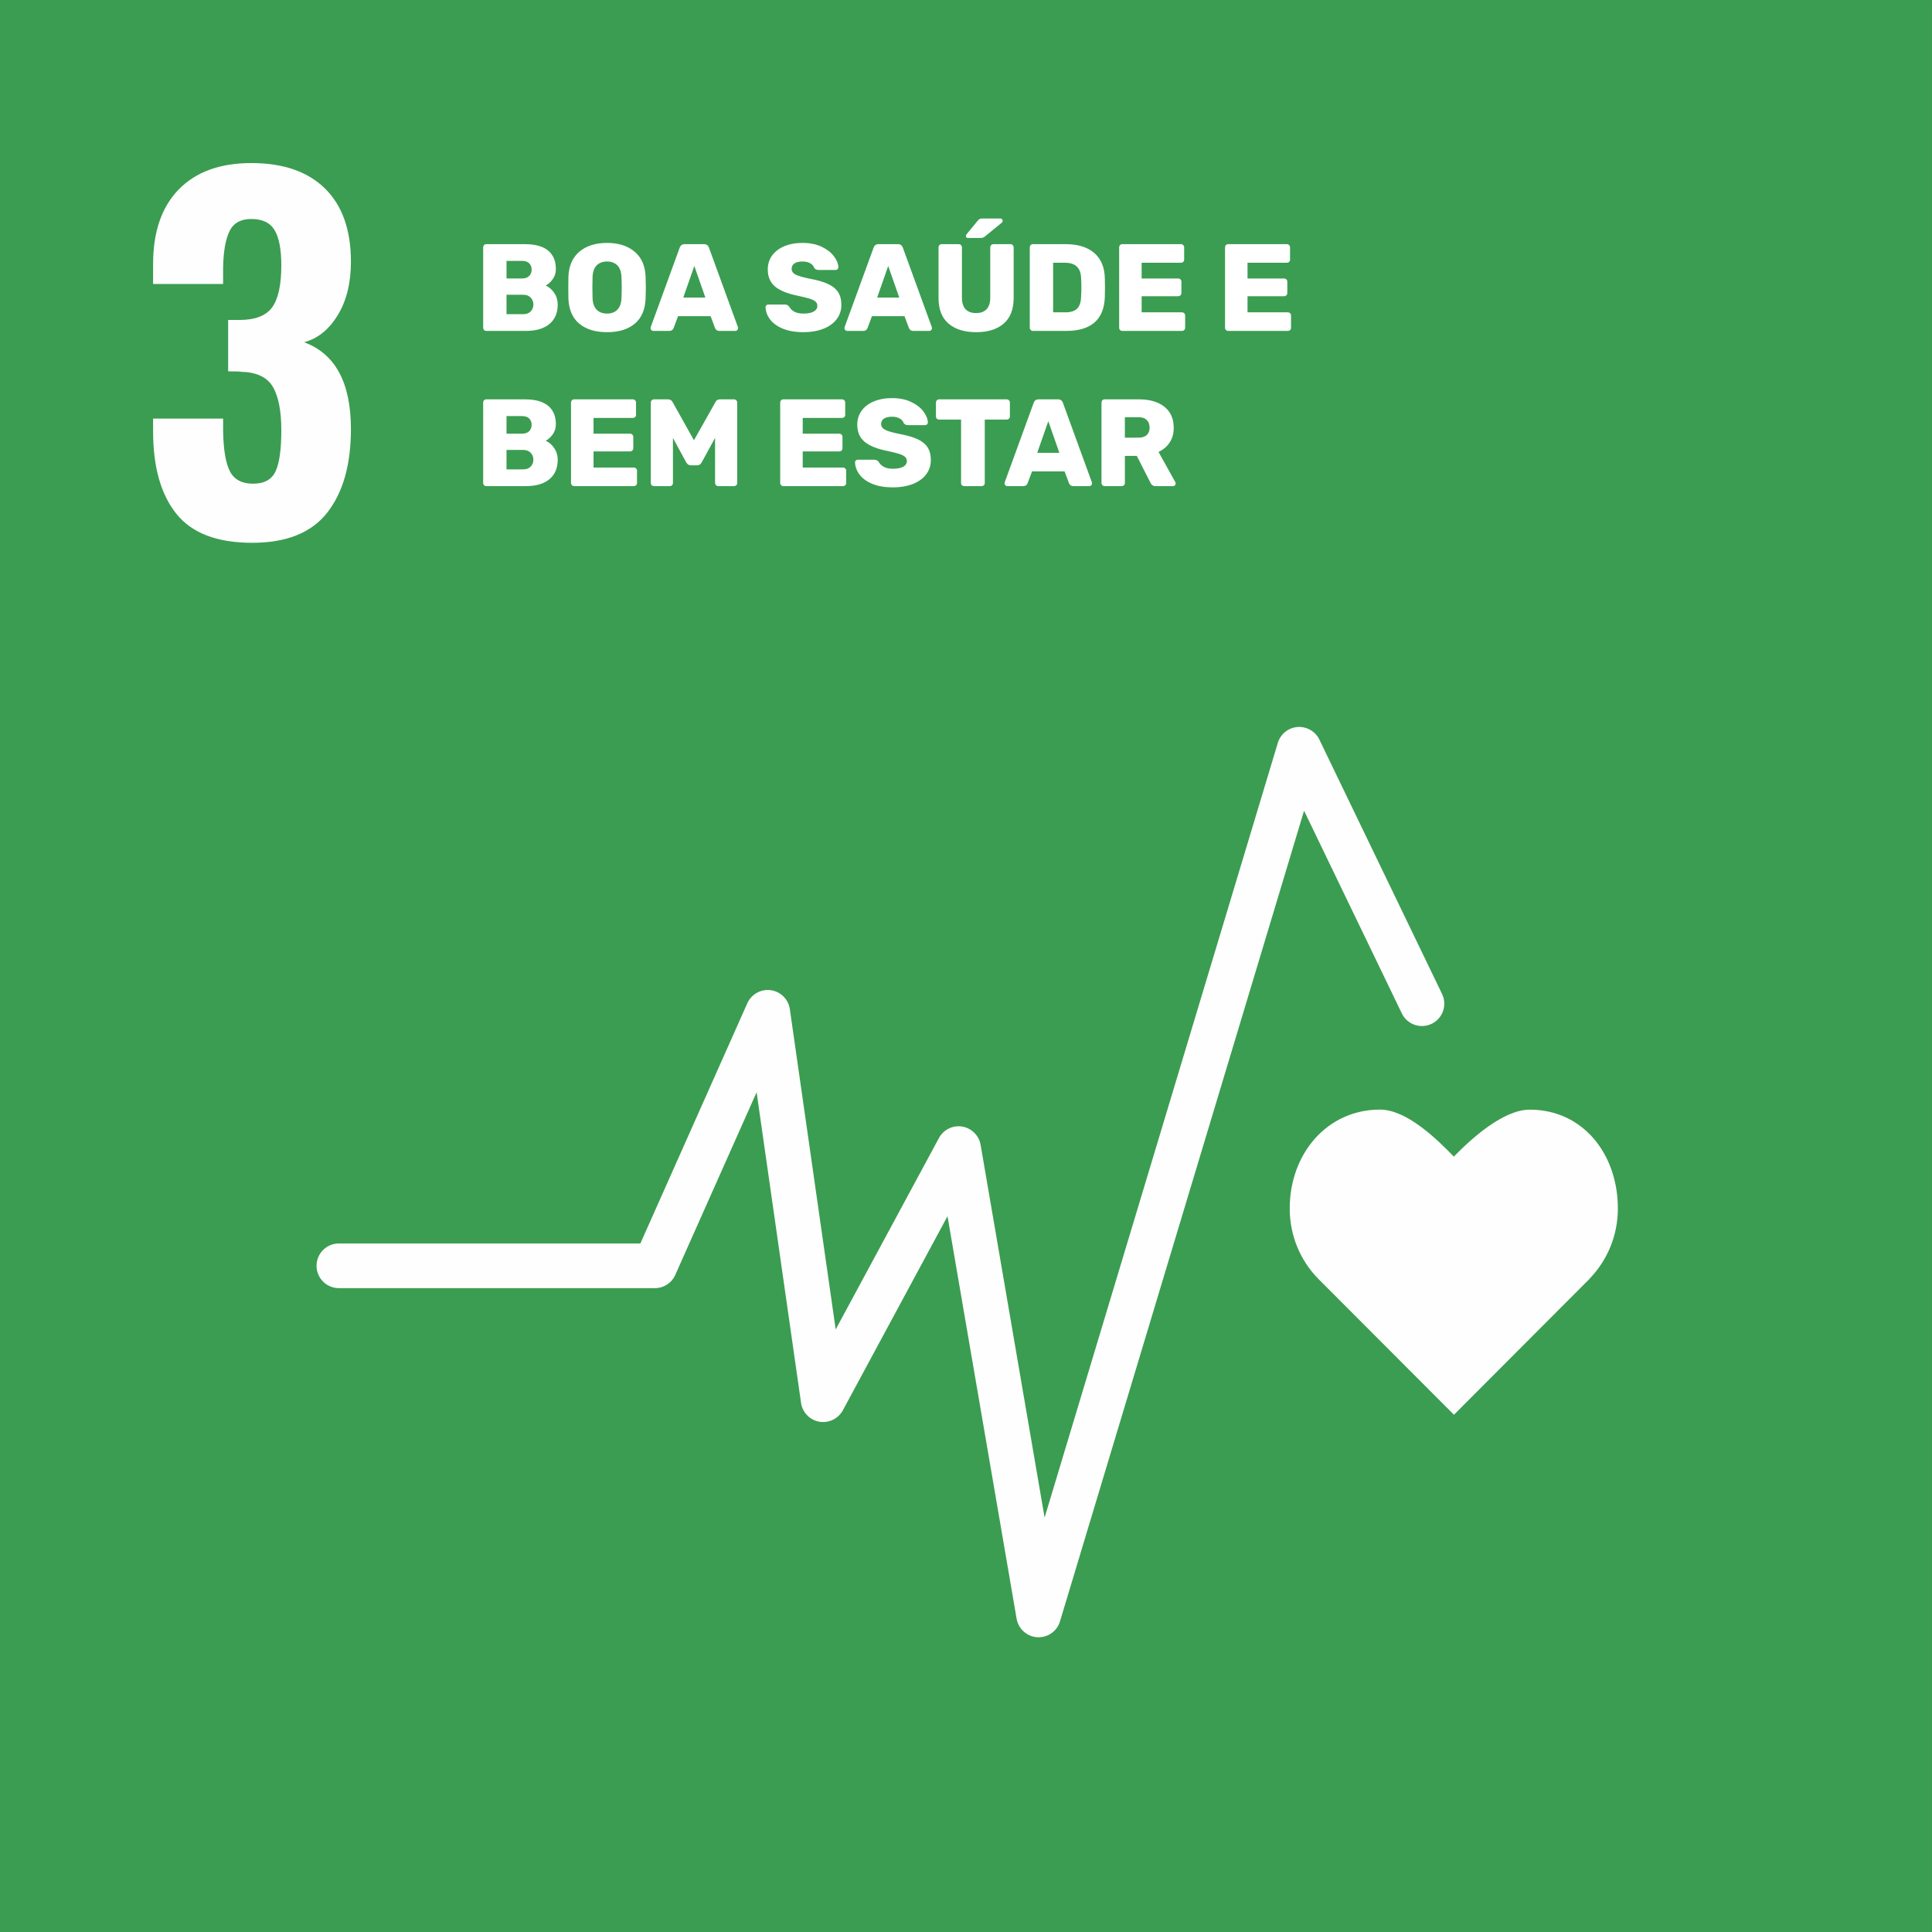 <?xml version="1.0" encoding="UTF-8"?>
<!DOCTYPE svg PUBLIC "-//W3C//DTD SVG 1.1//EN" "http://www.w3.org/Graphics/SVG/1.1/DTD/svg11.dtd">
<!-- Creator: CorelDRAW 2021 (64 Bit) -->
<svg xmlns="http://www.w3.org/2000/svg" xml:space="preserve" width="500px" height="500px" version="1.1" style="shape-rendering:geometricPrecision; text-rendering:geometricPrecision; image-rendering:optimizeQuality; fill-rule:evenodd; clip-rule:evenodd"
viewBox="0 0 645.22 645.21"
 xmlns:xlink="http://www.w3.org/1999/xlink"
 xmlns:xodm="http://www.corel.com/coreldraw/odm/2003">
 <rect x="0" y="0" width="645.22" height="645.21" fill="#333333" stroke="none"/>
 <defs>
  <style type="text/css">
   <![CDATA[
    .fil1 {fill:#FEFEFE;fill-rule:nonzero}
    .fil0 {fill:#3B9D51;fill-rule:nonzero}
    .fil2 {fill:white;fill-rule:nonzero}
   ]]>
  </style>
 </defs>
 <g id="Camada_x0020_1">
  <polygon class="fil0" points="645.21,645.21 0,645.21 0,0 645.21,0 "/>
  <path class="fil1" d="M58.87 171.55c-5.17,-6.48 -7.74,-15.64 -7.74,-27.49l0 -4.26 23.38 0 0 4.11c0.1,6.28 0.87,10.78 2.28,13.51 1.42,2.74 4,4.11 7.74,4.11 3.76,0 6.25,-1.4 7.53,-4.18 1.26,-2.78 1.89,-7.31 1.89,-13.6 0,-6.57 -0.96,-11.46 -2.88,-14.65 -1.92,-3.19 -5.47,-4.83 -10.63,-4.94 -0.3,-0.1 -1.72,-0.15 -4.25,-0.15l0 -17.16 3.79 0c5.26,0 8.91,-1.42 10.94,-4.25 2.02,-2.84 3.03,-7.5 3.03,-13.98 0,-5.26 -0.73,-9.17 -2.2,-11.7 -1.47,-2.52 -4.07,-3.79 -7.82,-3.79 -3.54,0 -5.97,1.36 -7.29,4.1 -1.32,2.73 -2.03,6.79 -2.13,12.15l0 5.46 -23.38 0 0 -6.68c0,-10.73 2.85,-19.03 8.57,-24.91 5.72,-5.86 13.8,-8.8 24.23,-8.8 10.64,0 18.84,2.83 24.61,8.5 5.77,5.68 8.66,13.83 8.66,24.45 0,7.1 -1.47,13.05 -4.41,17.85 -2.94,4.82 -6.69,7.83 -11.24,9.04 10.43,3.85 15.65,13.52 15.65,29.01 0,11.85 -2.64,21.14 -7.9,27.88 -5.27,6.73 -13.63,10.09 -25.07,10.09 -11.74,0 -20.19,-3.24 -25.36,-9.72z"/>
  <path class="fil1" d="M540.31 403.6c0,-18.23 -11.7,-33.02 -29.42,-33.02 -8.87,0 -19.56,9.71 -25.36,15.68 -5.81,-5.98 -15.79,-15.7 -24.66,-15.7 -17.72,0 -30.15,14.79 -30.15,33.03 0,9.13 3.59,17.38 9.41,23.36l45.44 45.52 45.37 -45.47 -0.04 -0.02c5.81,-5.98 9.41,-14.25 9.41,-23.38z"/>
  <path class="fil1" d="M346.87 546.78c-0.16,0 -0.3,0 -0.46,-0.01 -3.46,-0.21 -6.3,-2.77 -6.9,-6.19l-23.08 -134.41 -34.95 64.82c-1.54,2.83 -4.73,4.36 -7.88,3.8 -3.17,-0.56 -5.62,-3.1 -6.08,-6.28l-14.84 -103.74 -27.16 60.99c-1.19,2.7 -3.86,4.43 -6.81,4.43l-105.53 0c-4.13,0 -7.47,-3.35 -7.47,-7.46 0,-4.12 3.34,-7.46 7.47,-7.46l100.68 0 35.72 -80.23c1.36,-3.04 4.56,-4.81 7.85,-4.35 3.29,0.46 5.88,3.03 6.35,6.33l15.31 106.96 34.48 -63.92c1.51,-2.81 4.63,-4.35 7.77,-3.83 3.14,0.53 5.61,2.98 6.15,6.11l21.37 124.48 77.89 -258.74c0.89,-2.94 3.49,-5.05 6.56,-5.29 3.07,-0.22 5.98,1.43 7.31,4.2l40.98 84.96c1.79,3.72 0.23,8.18 -3.48,9.96 -3.71,1.8 -8.17,0.24 -9.96,-3.47l-32.65 -67.69 -81.51 270.72c-0.94,3.17 -3.86,5.31 -7.13,5.31z"/>
  <path class="fil2" d="M162.39 110.51c-0.27,0 -0.52,-0.1 -0.72,-0.31 -0.21,-0.21 -0.31,-0.45 -0.31,-0.72l0 -26.87c0,-0.3 0.09,-0.56 0.29,-0.76 0.19,-0.21 0.44,-0.32 0.74,-0.32l12.83 0c3.51,0 6.13,0.72 7.85,2.16 1.71,1.43 2.57,3.47 2.57,6.13 0,1.32 -0.35,2.46 -1.06,3.43 -0.7,0.97 -1.49,1.67 -2.34,2.11 1.13,0.5 2.09,1.32 2.86,2.46 0.78,1.15 1.16,2.44 1.16,3.88 0,2.78 -0.92,4.95 -2.76,6.49 -1.84,1.55 -4.47,2.32 -7.9,2.32l-13.21 0zm11.96 -17.51c1.02,0 1.81,-0.27 2.37,-0.83 0.55,-0.55 0.83,-1.26 0.83,-2.15 0,-0.85 -0.28,-1.55 -0.81,-2.09 -0.54,-0.54 -1.34,-0.81 -2.39,-0.81l-5.19 0 0 5.88 5.19 0zm0.37 11.92c1.08,0 1.92,-0.31 2.51,-0.93 0.6,-0.62 0.9,-1.38 0.9,-2.29 0,-0.94 -0.31,-1.72 -0.92,-2.34 -0.61,-0.62 -1.44,-0.93 -2.49,-0.93l-5.56 0 0 6.49 5.56 0zm28.02 6.01c-3.93,0 -7.03,-0.95 -9.3,-2.86 -2.27,-1.9 -3.47,-4.71 -3.61,-8.4 -0.03,-0.78 -0.04,-1.96 -0.04,-3.56 0,-1.6 0.01,-2.8 0.04,-3.6 0.11,-3.65 1.32,-6.46 3.63,-8.43 2.31,-1.97 5.41,-2.96 9.28,-2.96 3.85,0 6.93,0.99 9.24,2.96 2.31,1.97 3.52,4.78 3.63,8.43 0.05,1.6 0.08,2.8 0.08,3.6 0,0.82 -0.03,2.01 -0.08,3.56 -0.14,3.69 -1.34,6.5 -3.59,8.4 -2.26,1.91 -5.35,2.86 -9.28,2.86zm0 -6.21c1.44,0 2.59,-0.44 3.45,-1.31 0.85,-0.87 1.31,-2.2 1.37,-3.99 0.05,-1.6 0.08,-2.75 0.08,-3.44 0,-0.69 -0.03,-1.81 -0.08,-3.35 -0.06,-1.79 -0.52,-3.13 -1.37,-4 -0.86,-0.86 -2.01,-1.3 -3.45,-1.3 -1.46,0 -2.63,0.44 -3.49,1.3 -0.85,0.87 -1.31,2.21 -1.36,4 -0.03,0.77 -0.05,1.89 -0.05,3.35 0,1.49 0.02,2.64 0.05,3.44 0.05,1.79 0.51,3.12 1.36,3.99 0.86,0.87 2.03,1.31 3.49,1.31zm15.4 5.79c-0.22,0 -0.42,-0.09 -0.6,-0.27 -0.18,-0.17 -0.27,-0.38 -0.27,-0.6 0,-0.16 0.01,-0.29 0.04,-0.37l9.67 -26.53c0.28,-0.8 0.83,-1.21 1.66,-1.21l6.48 0c0.83,0 1.38,0.41 1.66,1.21l9.67 26.53c0.03,0.08 0.04,0.21 0.04,0.37 0,0.22 -0.09,0.43 -0.27,0.6 -0.18,0.18 -0.38,0.27 -0.6,0.27l-5.4 0c-0.66,0 -1.13,-0.3 -1.41,-0.91l-1.49 -4.01 -10.88 0 -1.49 4.01c-0.28,0.61 -0.75,0.91 -1.41,0.91l-5.4 0zm10.05 -11.13l7.38 0 -3.69 -10.56 -3.69 10.56zm40.14 11.55c-2.69,0 -4.97,-0.39 -6.85,-1.16 -1.88,-0.77 -3.31,-1.8 -4.28,-3.07 -0.97,-1.27 -1.48,-2.64 -1.53,-4.14 0,-0.24 0.09,-0.45 0.26,-0.62 0.19,-0.16 0.4,-0.24 0.65,-0.24l5.52 0c0.33,0 0.6,0.05 0.81,0.16 0.21,0.11 0.43,0.31 0.68,0.58 0.36,0.66 0.92,1.21 1.68,1.64 0.77,0.42 1.78,0.64 3.06,0.64 1.49,0 2.64,-0.23 3.44,-0.69 0.8,-0.45 1.2,-1.08 1.2,-1.88 0,-0.58 -0.2,-1.05 -0.62,-1.43 -0.41,-0.37 -1.08,-0.7 -1.99,-0.99 -0.91,-0.29 -2.23,-0.61 -3.94,-0.97 -3.35,-0.67 -5.86,-1.67 -7.52,-3.02 -1.66,-1.36 -2.49,-3.29 -2.49,-5.8 0,-1.71 0.48,-3.24 1.43,-4.58 0.96,-1.33 2.32,-2.38 4.07,-3.12 1.76,-0.75 3.8,-1.12 6.13,-1.12 2.43,0 4.54,0.42 6.33,1.26 1.78,0.85 3.15,1.89 4.1,3.15 0.96,1.26 1.47,2.49 1.52,3.7 0,0.25 -0.08,0.47 -0.25,0.65 -0.17,0.18 -0.37,0.27 -0.62,0.27l-5.81 0c-0.61,0 -1.08,-0.25 -1.42,-0.75 -0.16,-0.58 -0.59,-1.07 -1.28,-1.47 -0.69,-0.4 -1.55,-0.6 -2.57,-0.6 -1.17,0 -2.07,0.21 -2.7,0.62 -0.64,0.42 -0.96,1.02 -0.96,1.82 0,0.8 0.42,1.43 1.25,1.89 0.83,0.45 2.38,0.91 4.65,1.38 2.6,0.47 4.67,1.06 6.2,1.76 1.54,0.71 2.67,1.62 3.41,2.74 0.73,1.11 1.1,2.53 1.1,4.24 0,1.87 -0.54,3.5 -1.62,4.88 -1.08,1.38 -2.58,2.44 -4.49,3.17 -1.91,0.73 -4.09,1.1 -6.55,1.1zm14.57 -0.42c-0.23,0 -0.43,-0.09 -0.61,-0.27 -0.18,-0.17 -0.27,-0.38 -0.27,-0.6 0,-0.16 0.02,-0.29 0.04,-0.37l9.68 -26.53c0.27,-0.8 0.83,-1.21 1.66,-1.21l6.47 0c0.83,0 1.38,0.41 1.66,1.21l9.67 26.53c0.03,0.08 0.05,0.21 0.05,0.37 0,0.22 -0.09,0.43 -0.28,0.6 -0.18,0.18 -0.38,0.27 -0.6,0.27l-5.39 0c-0.67,0 -1.14,-0.3 -1.41,-0.91l-1.5 -4.01 -10.87 0 -1.5 4.01c-0.28,0.61 -0.74,0.91 -1.41,0.91l-5.39 0zm10.04 -11.13l7.39 0 -3.7 -10.56 -3.69 10.56zm33.08 11.55c-3.93,0 -7.01,-0.95 -9.23,-2.86 -2.23,-1.9 -3.35,-4.76 -3.35,-8.57l0 -16.89c0,-0.3 0.1,-0.56 0.29,-0.76 0.2,-0.21 0.45,-0.32 0.75,-0.32l5.69 0c0.3,0 0.56,0.11 0.77,0.32 0.2,0.2 0.31,0.46 0.31,0.76l0 16.81c0,1.71 0.41,2.99 1.22,3.85 0.82,0.85 1.99,1.28 3.51,1.28 1.52,0 2.69,-0.43 3.51,-1.3 0.81,-0.87 1.22,-2.15 1.22,-3.83l0 -16.81c0,-0.3 0.11,-0.56 0.31,-0.76 0.21,-0.21 0.47,-0.32 0.77,-0.32l5.65 0c0.3,0 0.56,0.11 0.77,0.32 0.2,0.2 0.31,0.46 0.31,0.76l0 16.89c0,3.81 -1.11,6.67 -3.33,8.57 -2.21,1.91 -5.27,2.86 -9.17,2.86zm-2.78 -31.46c-0.44,0 -0.66,-0.23 -0.66,-0.67 0,-0.22 0.07,-0.4 0.2,-0.53l3.7 -4.52c0.28,-0.33 0.52,-0.54 0.72,-0.64 0.21,-0.1 0.48,-0.14 0.81,-0.14l6.06 0c0.25,0 0.45,0.07 0.58,0.22 0.14,0.16 0.21,0.36 0.21,0.6 0,0.2 -0.07,0.36 -0.21,0.5l-5.56 4.55c-0.27,0.23 -0.52,0.38 -0.74,0.48 -0.22,0.1 -0.5,0.15 -0.83,0.15l-4.28 0zm21.71 31.04c-0.28,0 -0.52,-0.1 -0.73,-0.31 -0.2,-0.21 -0.31,-0.45 -0.31,-0.72l0 -26.87c0,-0.3 0.1,-0.56 0.29,-0.76 0.2,-0.21 0.45,-0.32 0.75,-0.32l10.92 0c4.09,0 7.28,0.98 9.54,2.92 2.27,1.95 3.46,4.74 3.57,8.39 0.03,0.8 0.04,1.86 0.04,3.18 0,1.33 -0.01,2.38 -0.04,3.15 -0.27,7.56 -4.58,11.34 -12.91,11.34l-11.12 0zm10.92 -6.21c1.74,0 3.03,-0.41 3.86,-1.24 0.83,-0.83 1.27,-2.15 1.32,-3.97 0.06,-0.8 0.09,-1.84 0.09,-3.11 0,-1.27 -0.03,-2.29 -0.09,-3.06 -0.05,-1.77 -0.53,-3.07 -1.43,-3.91 -0.9,-0.84 -2.22,-1.27 -3.96,-1.27l-3.95 0 0 16.56 4.16 0zm18.92 6.21c-0.27,0 -0.52,-0.1 -0.72,-0.31 -0.21,-0.21 -0.31,-0.45 -0.31,-0.72l0 -26.87c0,-0.3 0.09,-0.56 0.29,-0.76 0.19,-0.21 0.44,-0.32 0.74,-0.32l19.6 0c0.3,0 0.56,0.11 0.76,0.32 0.21,0.2 0.32,0.46 0.32,0.76l0 4.1c0,0.3 -0.11,0.55 -0.32,0.74 -0.2,0.2 -0.46,0.29 -0.76,0.29l-13.12 0 0 5.26 12.2 0c0.31,0 0.56,0.11 0.77,0.31 0.21,0.21 0.31,0.47 0.31,0.77l0 3.77c0,0.3 -0.1,0.55 -0.31,0.76 -0.21,0.21 -0.46,0.31 -0.77,0.31l-12.2 0 0 5.38 13.45 0c0.3,0 0.56,0.11 0.77,0.31 0.2,0.21 0.31,0.47 0.31,0.77l0 4.1c0,0.3 -0.11,0.55 -0.31,0.74 -0.21,0.2 -0.47,0.29 -0.77,0.29l-19.93 0zm35.37 0c-0.28,0 -0.52,-0.1 -0.73,-0.31 -0.2,-0.21 -0.31,-0.45 -0.31,-0.72l0 -26.87c0,-0.3 0.1,-0.56 0.29,-0.76 0.2,-0.21 0.45,-0.32 0.75,-0.32l19.59 0c0.31,0 0.56,0.11 0.77,0.32 0.21,0.2 0.31,0.46 0.31,0.76l0 4.1c0,0.3 -0.1,0.55 -0.31,0.74 -0.21,0.2 -0.46,0.29 -0.77,0.29l-13.12 0 0 5.26 12.21 0c0.3,0 0.56,0.11 0.77,0.31 0.2,0.21 0.31,0.47 0.31,0.77l0 3.77c0,0.3 -0.11,0.55 -0.31,0.76 -0.21,0.21 -0.47,0.31 -0.77,0.31l-12.21 0 0 5.38 13.45 0c0.31,0 0.56,0.11 0.77,0.31 0.21,0.21 0.31,0.47 0.31,0.77l0 4.1c0,0.3 -0.1,0.55 -0.31,0.74 -0.21,0.2 -0.46,0.29 -0.77,0.29l-19.92 0zm-247.77 51.83c-0.27,0 -0.52,-0.1 -0.72,-0.31 -0.21,-0.21 -0.31,-0.45 -0.31,-0.72l0 -26.87c0,-0.3 0.09,-0.56 0.29,-0.77 0.19,-0.2 0.44,-0.31 0.74,-0.31l12.83 0c3.51,0 6.13,0.72 7.85,2.16 1.71,1.43 2.57,3.47 2.57,6.12 0,1.33 -0.35,2.47 -1.06,3.44 -0.7,0.97 -1.49,1.67 -2.34,2.11 1.13,0.5 2.09,1.32 2.86,2.46 0.78,1.15 1.16,2.44 1.16,3.87 0,2.79 -0.92,4.96 -2.76,6.5 -1.84,1.55 -4.47,2.32 -7.9,2.32l-13.21 0zm11.96 -17.51c1.02,0 1.81,-0.28 2.37,-0.83 0.55,-0.55 0.83,-1.27 0.83,-2.15 0,-0.86 -0.28,-1.55 -0.81,-2.09 -0.54,-0.54 -1.34,-0.81 -2.39,-0.81l-5.19 0 0 5.88 5.19 0zm0.37 11.92c1.08,0 1.92,-0.31 2.51,-0.93 0.6,-0.62 0.9,-1.39 0.9,-2.3 0,-0.93 -0.31,-1.71 -0.92,-2.34 -0.61,-0.62 -1.44,-0.93 -2.49,-0.93l-5.56 0 0 6.5 5.56 0zm17.02 5.59c-0.27,0 -0.52,-0.1 -0.72,-0.31 -0.21,-0.21 -0.32,-0.45 -0.32,-0.72l0 -26.87c0,-0.3 0.1,-0.56 0.29,-0.77 0.2,-0.2 0.45,-0.31 0.75,-0.31l19.59 0c0.31,0 0.57,0.11 0.77,0.31 0.21,0.21 0.31,0.47 0.31,0.77l0 4.1c0,0.3 -0.1,0.55 -0.31,0.74 -0.2,0.2 -0.46,0.29 -0.77,0.29l-13.11 0 0 5.26 12.2 0c0.31,0 0.56,0.1 0.77,0.31 0.21,0.21 0.31,0.46 0.31,0.77l0 3.76c0,0.31 -0.1,0.56 -0.31,0.77 -0.21,0.21 -0.46,0.31 -0.77,0.31l-12.2 0 0 5.38 13.45 0c0.3,0 0.56,0.11 0.76,0.31 0.21,0.21 0.31,0.46 0.31,0.77l0 4.1c0,0.3 -0.1,0.55 -0.31,0.74 -0.2,0.2 -0.46,0.29 -0.76,0.29l-19.93 0zm26.69 0c-0.3,0 -0.56,-0.09 -0.77,-0.29 -0.2,-0.19 -0.31,-0.44 -0.31,-0.74l0 -26.87c0,-0.3 0.11,-0.56 0.31,-0.77 0.21,-0.2 0.47,-0.31 0.77,-0.31l4.69 0c0.69,0 1.19,0.31 1.5,0.91l7.14 12.75 7.18 -12.75c0.3,-0.6 0.8,-0.91 1.49,-0.91l4.69 0c0.31,0 0.56,0.11 0.77,0.31 0.21,0.21 0.31,0.47 0.31,0.77l0 26.87c0,0.3 -0.1,0.55 -0.31,0.74 -0.21,0.2 -0.46,0.29 -0.77,0.29l-5.27 0c-0.28,0 -0.52,-0.1 -0.73,-0.31 -0.2,-0.21 -0.31,-0.45 -0.31,-0.72l0 -15.07 -4.48 8.19c-0.36,0.64 -0.84,0.96 -1.45,0.96l-2.25 0c-0.55,0 -1.03,-0.32 -1.45,-0.96l-4.44 -8.19 0 15.07c0,0.3 -0.1,0.55 -0.31,0.74 -0.21,0.2 -0.46,0.29 -0.77,0.29l-5.23 0zm43.17 0c-0.28,0 -0.52,-0.1 -0.73,-0.31 -0.2,-0.21 -0.31,-0.45 -0.31,-0.72l0 -26.87c0,-0.3 0.1,-0.56 0.29,-0.77 0.2,-0.2 0.45,-0.31 0.75,-0.31l19.59 0c0.31,0 0.56,0.11 0.77,0.31 0.21,0.21 0.31,0.47 0.31,0.77l0 4.1c0,0.3 -0.1,0.55 -0.31,0.74 -0.21,0.2 -0.46,0.29 -0.77,0.29l-13.11 0 0 5.26 12.2 0c0.3,0 0.56,0.1 0.77,0.31 0.21,0.21 0.31,0.46 0.31,0.77l0 3.76c0,0.31 -0.1,0.56 -0.31,0.77 -0.21,0.21 -0.47,0.31 -0.77,0.31l-12.2 0 0 5.38 13.44 0c0.31,0 0.56,0.11 0.77,0.31 0.21,0.21 0.31,0.46 0.31,0.77l0 4.1c0,0.3 -0.1,0.55 -0.31,0.74 -0.21,0.2 -0.46,0.29 -0.77,0.29l-19.92 0zm36.61 0.42c-2.68,0 -4.97,-0.39 -6.85,-1.16 -1.88,-0.78 -3.31,-1.8 -4.27,-3.07 -0.97,-1.27 -1.48,-2.65 -1.54,-4.14 0,-0.25 0.09,-0.45 0.27,-0.62 0.18,-0.16 0.39,-0.25 0.64,-0.25l5.52 0c0.34,0 0.61,0.06 0.81,0.17 0.21,0.11 0.44,0.3 0.69,0.58 0.36,0.66 0.92,1.21 1.68,1.63 0.76,0.43 1.78,0.64 3.05,0.64 1.49,0 2.64,-0.22 3.45,-0.68 0.8,-0.45 1.2,-1.08 1.2,-1.88 0,-0.58 -0.21,-1.06 -0.62,-1.43 -0.42,-0.37 -1.08,-0.7 -1.99,-0.99 -0.92,-0.29 -2.23,-0.62 -3.95,-0.98 -3.35,-0.66 -5.85,-1.66 -7.51,-3.02 -1.66,-1.35 -2.49,-3.28 -2.49,-5.79 0,-1.71 0.48,-3.24 1.43,-4.58 0.95,-1.34 2.31,-2.38 4.07,-3.12 1.76,-0.75 3.79,-1.12 6.12,-1.12 2.44,0 4.55,0.42 6.33,1.26 1.78,0.84 3.15,1.89 4.11,3.15 0.95,1.25 1.46,2.49 1.52,3.7 0,0.25 -0.09,0.47 -0.25,0.64 -0.17,0.18 -0.38,0.27 -0.63,0.27l-5.81 0c-0.61,0 -1.08,-0.24 -1.41,-0.74 -0.17,-0.58 -0.6,-1.07 -1.29,-1.47 -0.69,-0.4 -1.55,-0.6 -2.57,-0.6 -1.16,0 -2.06,0.21 -2.7,0.62 -0.63,0.41 -0.95,1.02 -0.95,1.82 0,0.8 0.41,1.43 1.24,1.88 0.83,0.46 2.38,0.92 4.65,1.39 2.6,0.47 4.67,1.06 6.21,1.76 1.53,0.7 2.67,1.62 3.4,2.73 0.73,1.12 1.1,2.53 1.1,4.25 0,1.87 -0.54,3.5 -1.62,4.88 -1.08,1.38 -2.57,2.44 -4.48,3.17 -1.91,0.73 -4.1,1.1 -6.56,1.1zm23.83 -0.42c-0.31,0 -0.56,-0.09 -0.77,-0.29 -0.21,-0.19 -0.31,-0.44 -0.31,-0.74l0 -21.2 -7.31 0c-0.3,0 -0.56,-0.1 -0.77,-0.29 -0.2,-0.19 -0.31,-0.44 -0.31,-0.74l0 -4.64c0,-0.3 0.11,-0.56 0.31,-0.77 0.21,-0.2 0.47,-0.31 0.77,-0.31l22.54 0c0.31,0 0.56,0.11 0.77,0.31 0.21,0.21 0.31,0.47 0.31,0.77l0 4.64c0,0.3 -0.1,0.55 -0.31,0.74 -0.21,0.19 -0.46,0.29 -0.77,0.29l-7.31 0 0 21.2c0,0.3 -0.1,0.55 -0.31,0.74 -0.2,0.2 -0.46,0.29 -0.76,0.29l-5.77 0zm14.32 0c-0.22,0 -0.42,-0.09 -0.6,-0.27 -0.18,-0.18 -0.27,-0.38 -0.27,-0.6 0,-0.16 0.01,-0.29 0.04,-0.37l9.67 -26.54c0.27,-0.8 0.83,-1.2 1.66,-1.2l6.47 0c0.84,0 1.39,0.4 1.66,1.2l9.67 26.54c0.03,0.08 0.05,0.21 0.05,0.37 0,0.22 -0.09,0.42 -0.27,0.6 -0.18,0.18 -0.38,0.27 -0.6,0.27l-5.4 0c-0.66,0 -1.14,-0.3 -1.41,-0.91l-1.5 -4.01 -10.87 0 -1.5 4.01c-0.27,0.61 -0.74,0.91 -1.41,0.91l-5.39 0zm10.04 -11.13l7.39 0 -3.69 -10.56 -3.7 10.56zm22.5 11.13c-0.28,0 -0.52,-0.1 -0.73,-0.31 -0.2,-0.21 -0.31,-0.45 -0.31,-0.72l0 -26.87c0,-0.3 0.1,-0.56 0.29,-0.77 0.2,-0.2 0.45,-0.31 0.75,-0.31l11.41 0c3.66,0 6.51,0.83 8.58,2.49 2.06,1.65 3.09,3.98 3.09,6.99 0,1.94 -0.45,3.58 -1.35,4.93 -0.9,1.35 -2.14,2.4 -3.72,3.15l5.61 10.1c0.08,0.16 0.12,0.31 0.12,0.45 0,0.22 -0.08,0.42 -0.25,0.6 -0.16,0.18 -0.37,0.27 -0.62,0.27l-5.85 0c-0.8,0 -1.37,-0.37 -1.7,-1.12l-4.57 -8.98 -3.98 0 0 9.07c0,0.3 -0.11,0.55 -0.31,0.74 -0.21,0.2 -0.47,0.29 -0.77,0.29l-5.69 0zm11.37 -16.19c1.19,0 2.1,-0.29 2.72,-0.89 0.63,-0.59 0.94,-1.41 0.94,-2.46 0,-1.05 -0.31,-1.89 -0.94,-2.52 -0.62,-0.64 -1.53,-0.96 -2.72,-0.96l-4.6 0 0 6.83 4.6 0z"/>
 </g>
</svg>

